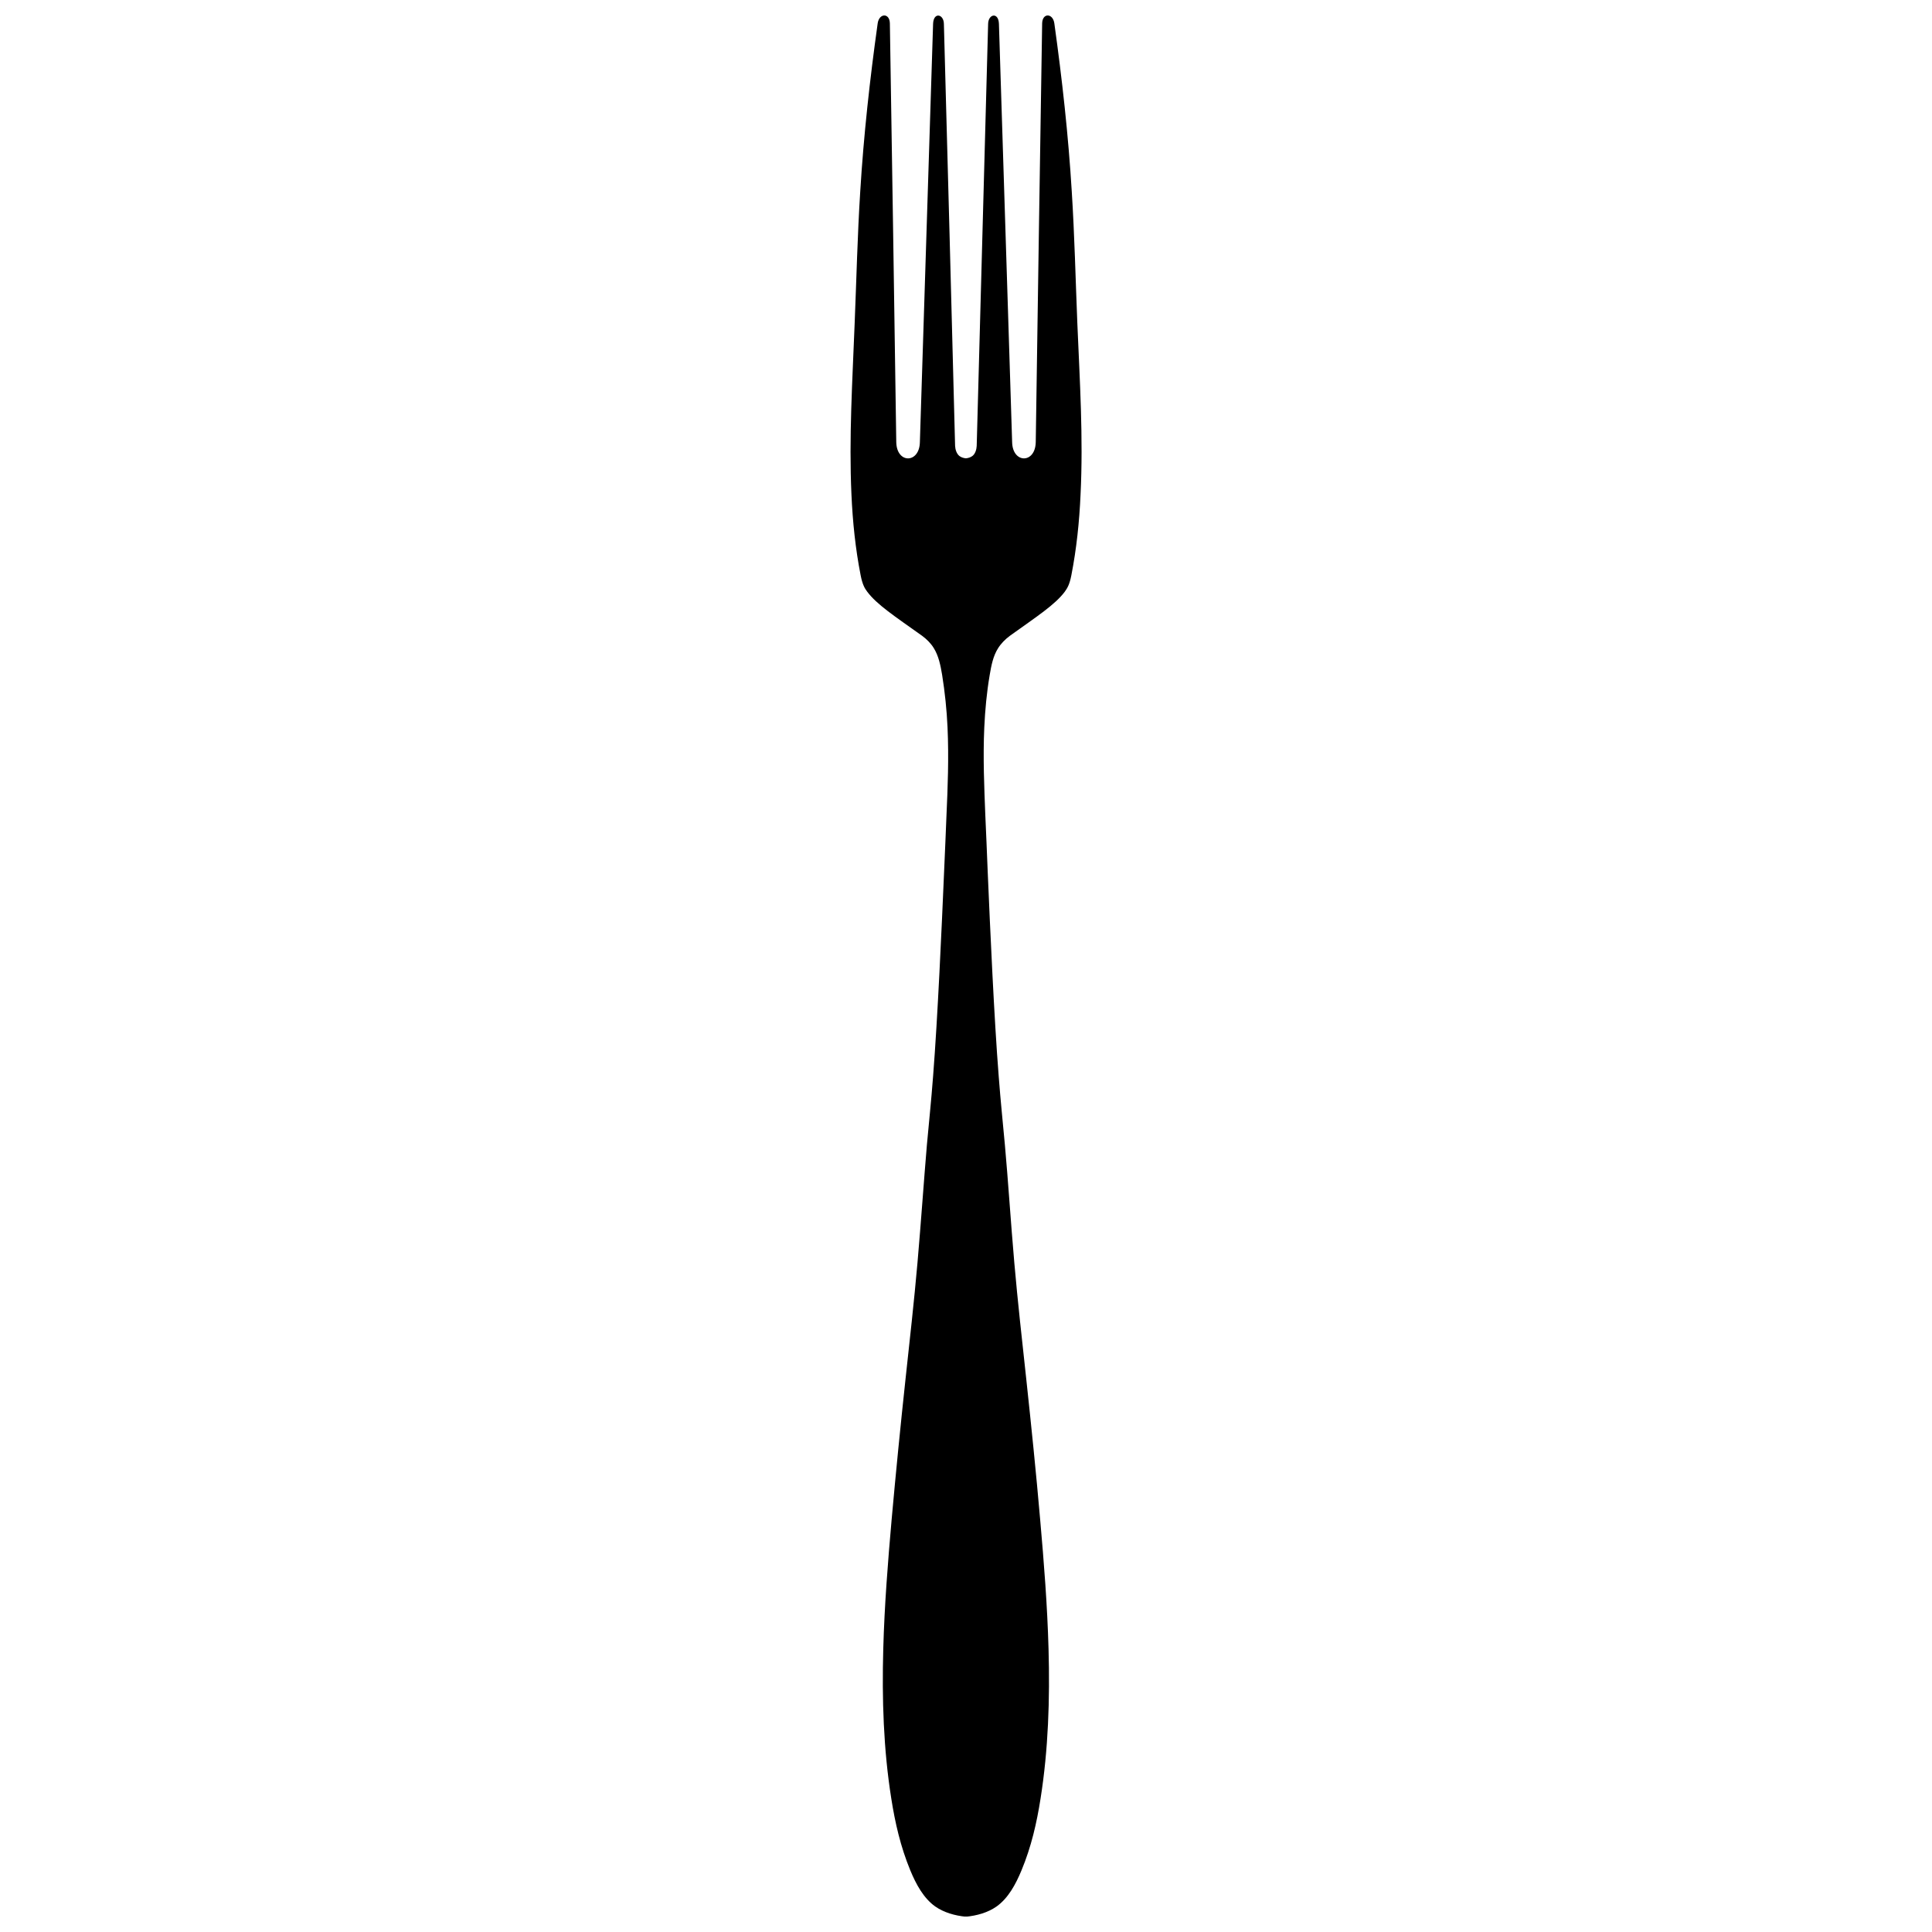 <?xml version="1.0" encoding="UTF-8"?>
<!-- Uploaded to: ICON Repo, www.iconrepo.com, Generator: ICON Repo Mixer Tools -->
<svg width="800px" height="800px" version="1.1" viewBox="144 144 512 512" xmlns="http://www.w3.org/2000/svg">
 <defs>
  <clipPath id="a">
   <path d="m369 148.09h62v503.81h-62z"/>
  </clipPath>
 </defs>
 <g clip-path="url(#a)">
  <path d="m381.52 261.16c0.105 5.781 6.152 5.727 6.258 0 1.168-36.965 2.332-73.875 3.5-110.84 0.105-3.184 2.812-2.652 2.863 0 1.008 37.281 2.016 74.562 2.969 111.85 0.055 0.953 0.371 2.016 1.113 2.652 0.477 0.371 1.113 0.582 1.75 0.637 0.637-0.055 1.273-0.266 1.75-0.637 0.742-0.582 1.062-1.695 1.113-2.652 1.012-37.281 2.019-74.566 3.027-111.85 0.055-2.652 2.758-3.184 2.863 0 1.168 36.965 2.332 73.875 3.5 110.84 0.105 5.727 6.152 5.781 6.258 0 0.531-36.965 1.113-73.98 1.695-110.95 0.055-2.863 2.863-2.758 3.234 0 2.066 14.797 3.711 29.645 4.613 44.496 0.742 11.668 1.008 23.336 1.484 35.055 0.637 15.113 1.59 30.23 0.848 45.289-0.316 7.211-1.062 14.371-2.441 21.426-0.477 2.441-1.062 3.394-1.75 4.348-2.598 3.445-7.211 6.418-14.531 11.668-1.219 0.902-2.332 2.016-3.129 3.289-1.324 2.066-1.805 4.613-2.227 7.106-0.797 4.668-1.219 9.281-1.434 13.895-0.371 8.008 0 16.176 0.266 23.07 0.211 5.039 0.426 9.387 0.637 15.062 0.637 14.902 1.695 38.82 2.918 54.305 0.531 7 1.113 12.305 1.645 18.242 0.848 9.332 1.539 20.258 2.492 31.184 0.902 10.34 2.066 20.629 3.184 30.973 1.324 12.355 2.598 24.715 3.66 37.016 1.008 11.402 1.91 22.855 2.227 34.363 0.371 13.258-0.055 26.676-2.121 39.668-1.008 6.418-2.441 12.727-5.039 18.984-1.539 3.711-3.5 7.371-6.629 9.598-2.332 1.645-5.305 2.441-8.113 2.703-2.863-0.266-5.832-1.113-8.113-2.703-3.129-2.227-5.09-5.887-6.629-9.598-2.598-6.309-4.027-12.621-5.035-19.039-2.066-12.992-2.492-26.355-2.121-39.668 0.316-11.508 1.219-22.965 2.227-34.363 1.113-12.355 2.332-24.715 3.66-37.016 1.113-10.34 2.281-20.629 3.184-30.973 0.953-10.926 1.695-21.848 2.492-31.184 0.531-5.941 1.113-11.242 1.645-18.242 1.219-15.539 2.281-39.402 2.918-54.305 0.266-5.676 0.426-10.023 0.637-15.062 0.316-6.894 0.637-15.062 0.266-23.07-0.211-4.613-0.688-9.227-1.434-13.895-0.426-2.492-0.902-4.984-2.227-7.106-0.746-1.219-1.859-2.336-3.078-3.234-7.371-5.25-11.984-8.273-14.531-11.668-0.688-0.902-1.273-1.91-1.75-4.348-1.379-7-2.121-14.211-2.441-21.426-0.688-15.062 0.266-30.176 0.848-45.289 0.477-11.719 0.742-23.387 1.484-35.055 0.902-14.852 2.547-29.699 4.617-44.496 0.371-2.758 3.184-2.863 3.234 0 0.582 36.965 1.168 73.98 1.695 110.95z"/>
 </g>
</svg>
